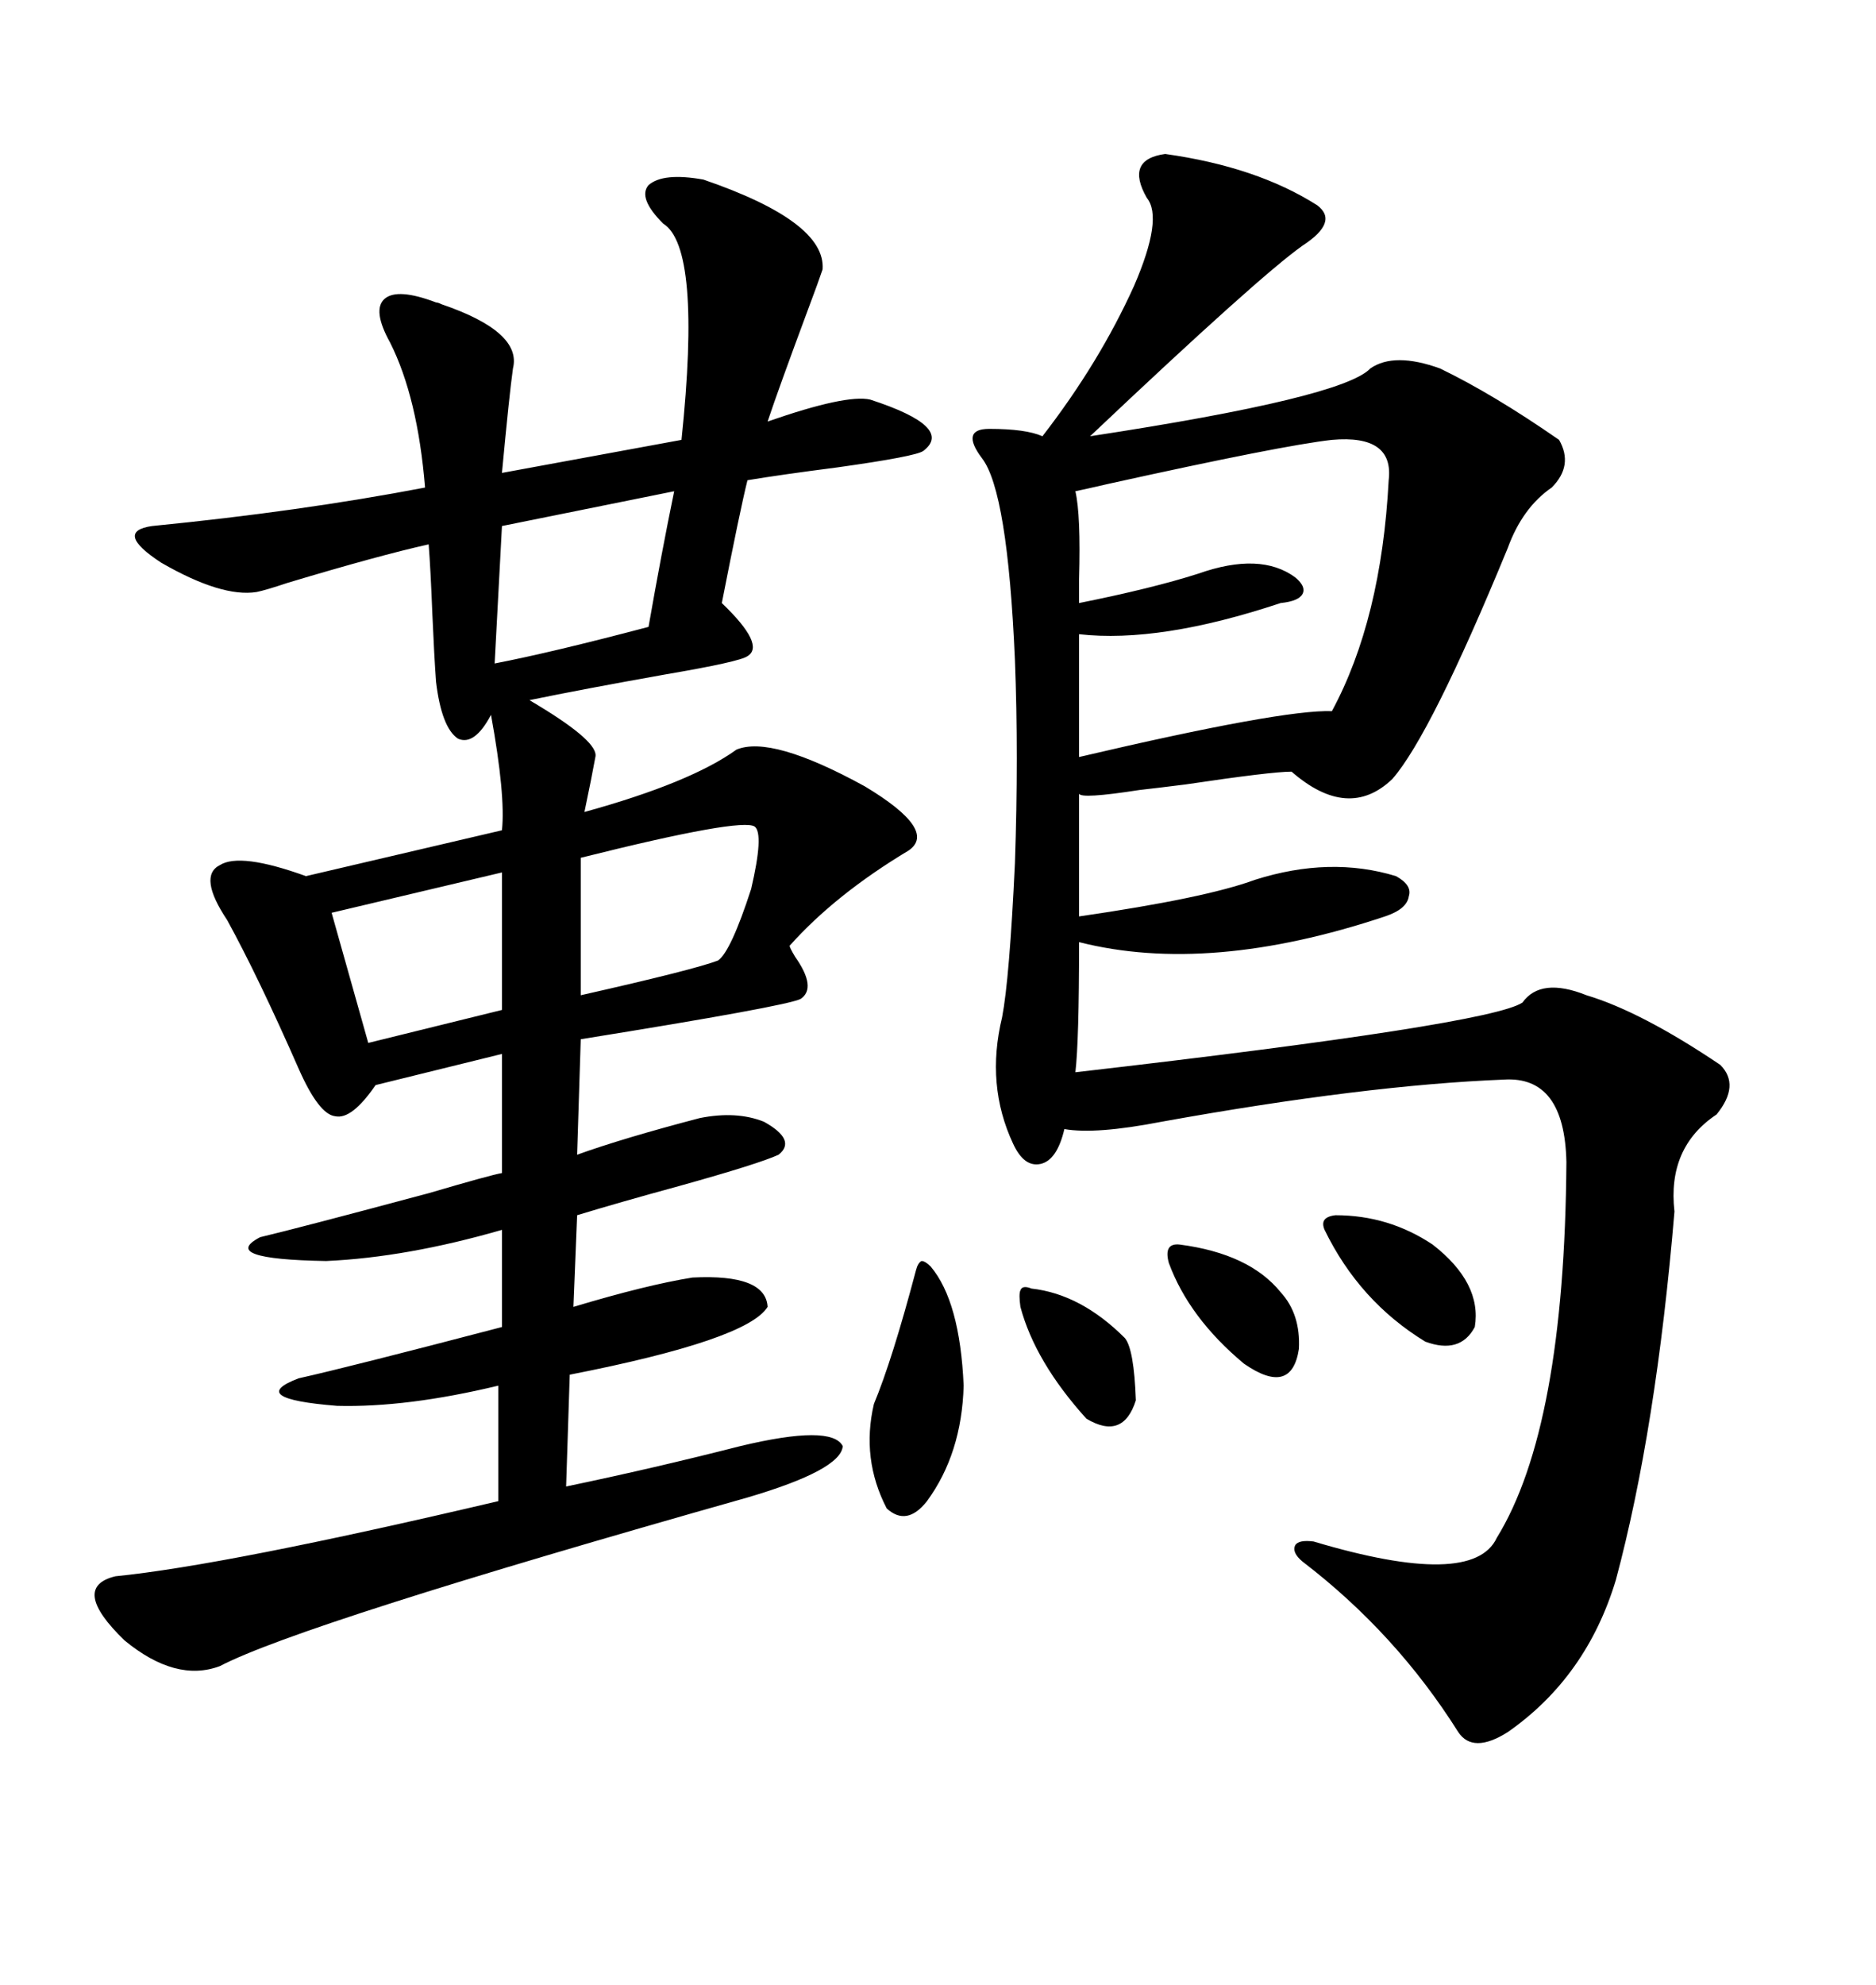 <svg xmlns="http://www.w3.org/2000/svg" xmlns:xlink="http://www.w3.org/1999/xlink" width="300" height="317.285"><path d="M112.50 28.71L112.50 28.71Q132.13 35.45 131.54 43.07L131.54 43.07Q130.96 44.82 129.20 49.51L129.20 49.51Q124.51 62.11 122.75 67.38L122.75 67.38Q135.35 62.99 139.16 63.87L139.16 63.87Q152.64 68.26 147.66 72.07L147.66 72.07Q146.48 72.95 133.89 74.71L133.89 74.71Q124.80 75.88 119.53 76.76L119.53 76.76Q118.36 81.45 115.43 96.39L115.43 96.39Q122.46 103.13 119.53 104.88L119.53 104.88Q118.36 105.76 106.35 107.81L106.35 107.81Q93.16 110.16 84.67 111.91L84.67 111.91Q84.67 111.91 86.13 112.79L86.13 112.79Q95.80 118.65 95.21 121.00L95.21 121.00Q94.63 124.22 93.46 129.79L93.46 129.79Q110.45 125.10 117.77 119.82L117.77 119.82Q123.34 117.48 138.28 125.68L138.28 125.68Q150 132.71 145.31 135.94L145.31 135.94Q133.59 142.97 126.27 151.17L126.27 151.17Q126.27 151.46 127.15 152.93L127.15 152.93Q130.66 157.91 128.03 159.67L128.03 159.67Q125.68 160.84 92.87 166.11L92.87 166.11L92.29 184.57Q99.61 181.93 111.91 178.71L111.91 178.71Q117.77 177.54 122.17 179.30L122.17 179.30Q127.44 182.23 124.51 184.57L124.51 184.57Q121.29 186.04 108.69 189.55L108.69 189.55Q99.02 192.19 92.29 194.24L92.29 194.24L91.70 208.89Q103.42 205.37 110.74 204.20L110.74 204.20Q122.46 203.61 122.75 208.89L122.75 208.89Q119.53 214.16 91.11 219.73L91.11 219.73L90.53 237.60Q104.59 234.67 118.36 231.15L118.36 231.15Q133.01 227.64 134.77 231.15L134.77 231.15Q134.47 234.96 119.53 239.36L119.53 239.36Q48.05 259.57 35.16 266.31L35.16 266.31Q28.13 268.95 19.92 262.21L19.92 262.21Q11.13 253.71 18.46 251.95L18.46 251.95Q36.04 250.20 79.69 239.94L79.69 239.94L79.69 221.48Q65.04 225 53.91 224.71L53.91 224.71Q39.26 223.54 47.75 220.31L47.75 220.31Q55.66 218.55 80.27 212.11L80.27 212.11L80.27 196.58Q65.04 200.98 52.15 201.56L52.15 201.56Q34.86 201.27 41.60 197.75L41.60 197.75Q47.75 196.29 68.55 190.72L68.55 190.72Q78.52 187.79 80.27 187.50L80.27 187.50L80.27 168.46L60.06 173.44Q56.25 179.00 53.61 178.42L53.61 178.42Q50.98 178.13 47.75 170.80L47.75 170.80Q41.31 156.15 36.33 147.07L36.33 147.07Q31.64 140.04 35.16 138.28L35.16 138.28Q38.38 136.23 48.93 140.04L48.93 140.04L80.27 132.71Q80.86 127.15 78.52 114.26L78.52 114.26Q75.88 119.24 73.24 118.07L73.24 118.07Q70.61 116.31 69.73 108.98L69.73 108.98Q69.43 104.88 69.14 98.14L69.14 98.14Q68.85 90.82 68.55 87.01L68.55 87.01Q60.64 88.77 46.00 93.16L46.00 93.16Q42.48 94.34 41.02 94.63L41.02 94.63Q35.45 95.51 25.78 89.94L25.78 89.94Q18.16 84.96 24.32 84.08L24.32 84.08Q48.05 81.74 67.97 77.93L67.97 77.93Q66.80 63.57 62.40 54.79L62.40 54.79Q59.47 49.51 61.52 47.75L61.52 47.75Q63.57 46.00 69.73 48.34L69.73 48.34Q70.02 48.34 70.61 48.63L70.61 48.63Q83.50 53.03 82.03 58.89L82.03 58.89Q81.45 62.99 80.27 75.59L80.27 75.59L108.98 70.31Q112.21 39.55 106.05 35.74L106.05 35.74Q101.95 31.64 103.71 29.59L103.71 29.59Q106.05 27.54 112.50 28.71ZM186.33 24.61L186.33 24.61Q200.98 26.66 210.64 32.81L210.64 32.81Q214.16 35.45 208.30 39.26L208.30 39.26Q201.27 44.24 174.32 69.73L174.32 69.73Q214.75 63.57 219.14 58.89L219.14 58.89Q222.95 56.25 230.27 58.89L230.27 58.89Q238.77 62.99 249.32 70.31L249.32 70.31Q251.66 74.41 248.14 77.93L248.14 77.93Q243.46 81.15 241.11 87.60L241.11 87.60Q228.81 117.48 222.66 124.51L222.66 124.51Q215.63 131.25 206.54 123.34L206.54 123.34Q203.32 123.34 189.55 125.39L189.55 125.39Q184.86 125.98 182.23 126.27L182.23 126.27Q172.85 127.73 172.56 126.86L172.56 126.86L172.56 146.48Q192.77 143.55 200.68 140.63L200.68 140.63Q212.70 136.82 223.24 140.04L223.24 140.04Q225.88 141.50 225.29 143.26L225.29 143.26Q225 145.31 221.48 146.48L221.48 146.48Q193.36 155.86 172.56 150.59L172.56 150.59Q172.56 166.41 171.97 171.39L171.97 171.39Q238.18 163.77 243.46 160.25L243.46 160.25Q246.39 156.15 253.71 159.08L253.71 159.08Q262.50 161.72 275.10 170.21L275.10 170.21Q278.32 173.44 274.51 178.13L274.51 178.13Q266.60 183.40 267.77 193.65L267.77 193.65Q264.84 228.52 258.40 252.54L258.40 252.54Q253.71 268.07 241.11 276.86L241.11 276.86Q235.55 280.37 233.20 276.86L233.20 276.86Q223.24 261.04 208.30 249.61L208.30 249.61Q206.54 248.14 207.13 246.97L207.13 246.97Q207.71 246.09 210.06 246.39L210.06 246.39Q235.55 254.00 239.36 245.80L239.36 245.80Q250.20 228.22 250.49 185.74L250.49 185.74Q250.20 171.97 240.53 172.56L240.53 172.56Q218.26 173.44 185.74 179.30L185.74 179.30Q175.20 181.35 170.21 180.47L170.21 180.47Q169.04 185.45 166.41 186.04L166.41 186.04Q163.77 186.62 162.01 182.81L162.01 182.81Q157.62 173.44 160.25 162.60L160.25 162.60Q161.43 156.45 162.30 137.99L162.30 137.99Q162.89 120.70 162.30 105.47L162.30 105.47Q161.13 78.52 157.03 73.24L157.03 73.24Q155.27 70.90 155.57 69.73L155.57 69.73Q155.86 68.55 158.20 68.55L158.20 68.55Q164.06 68.55 166.70 69.73L166.70 69.73Q175.78 58.01 181.35 45.70L181.35 45.70Q186.04 34.86 183.40 31.64L183.40 31.64Q179.88 25.49 186.33 24.61ZM212.99 70.31L212.99 70.31Q205.08 71.19 177.25 77.34L177.25 77.34Q173.44 78.22 171.97 78.52L171.97 78.52Q172.85 82.32 172.56 92.58L172.56 92.58Q172.56 95.21 172.56 96.39L172.56 96.39Q184.28 94.04 191.60 91.70L191.60 91.70Q201.56 88.18 207.13 92.29L207.13 92.29Q208.89 93.75 208.30 94.92L208.30 94.92Q207.71 96.09 204.79 96.39L204.79 96.39Q185.45 102.83 172.56 101.37L172.56 101.37L172.56 121.00Q205.08 113.38 212.99 113.67L212.99 113.67Q220.90 99.02 222.07 76.76L222.07 76.76Q222.95 69.43 212.99 70.31ZM120.70 132.13L120.70 132.13Q118.65 130.66 92.87 137.11L92.87 137.11L92.87 159.08Q111.04 154.98 114.84 153.52L114.84 153.52Q116.89 152.05 120.12 142.09L120.12 142.09Q122.17 133.30 120.70 132.13ZM107.81 78.52L107.81 78.52L80.27 84.08L79.10 106.05Q88.18 104.30 103.71 100.20L103.71 100.20Q105.76 88.48 107.81 78.52ZM80.27 161.43L80.27 139.45L53.03 145.90L58.89 166.70L80.27 161.43ZM148.83 202.44L148.83 202.44Q153.52 208.01 154.10 221.48L154.10 221.48Q153.81 232.32 148.24 239.94L148.24 239.94Q145.02 244.04 141.80 241.11L141.80 241.11Q137.70 233.20 139.75 224.41L139.75 224.41Q142.68 217.38 146.48 203.03L146.48 203.03Q146.78 201.86 147.36 201.56L147.36 201.56Q147.95 201.56 148.83 202.44ZM213.57 194.24L213.57 194.24Q222.07 194.24 229.10 198.93L229.10 198.93Q237.01 205.08 235.84 212.11L235.84 212.11Q233.50 216.50 227.93 214.45L227.93 214.45Q217.38 208.01 211.82 196.58L211.82 196.58Q210.94 194.53 213.57 194.24ZM188.67 198.93L188.67 198.93Q199.80 200.39 204.79 206.54L204.79 206.54Q208.01 210.06 207.71 215.63L207.71 215.63Q206.54 223.24 198.93 217.97L198.93 217.97Q190.14 210.64 186.91 201.86L186.91 201.86Q186.04 198.63 188.67 198.93ZM164.94 205.96L164.94 205.96Q172.85 206.84 179.88 213.87L179.88 213.87Q181.35 215.63 181.64 223.83L181.64 223.83Q179.59 230.27 173.73 226.76L173.73 226.76Q165.53 217.68 163.18 208.89L163.18 208.89Q162.89 206.84 163.18 206.25L163.18 206.25Q163.48 205.37 164.94 205.96Z"/></svg>